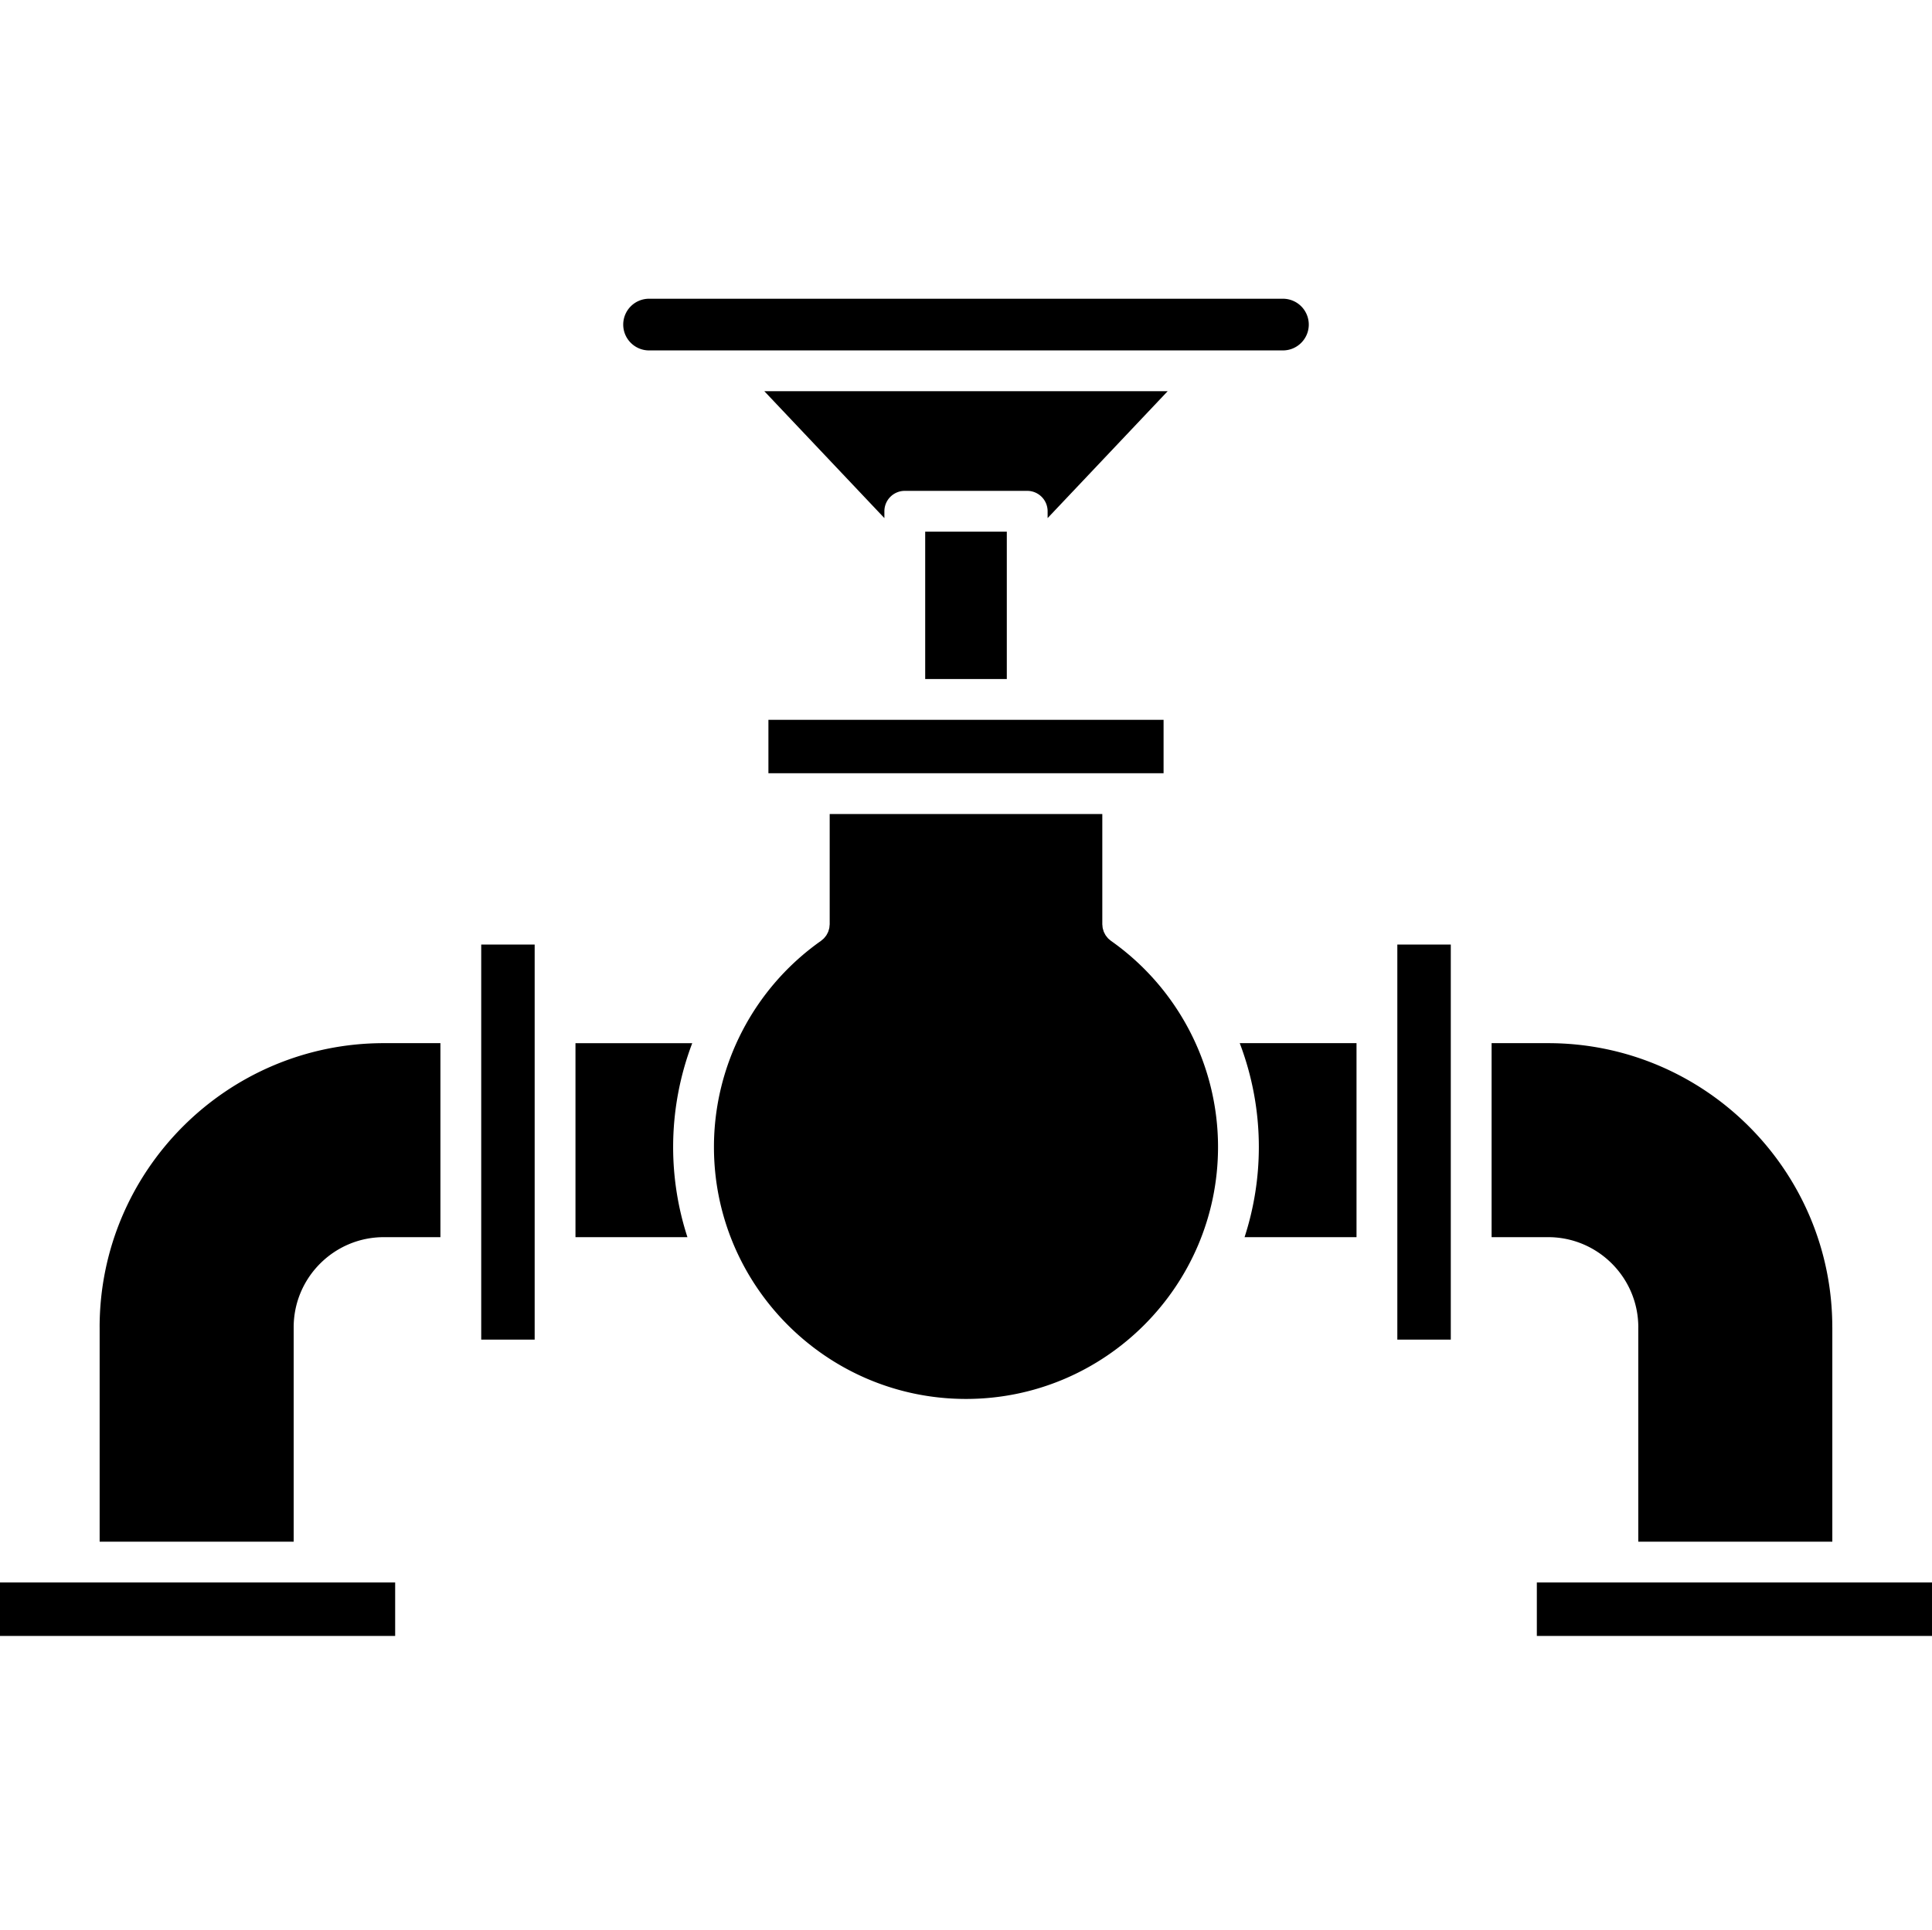 <svg xmlns="http://www.w3.org/2000/svg" viewBox="0 -73 473.446 473">
  <path d="M141.023 182.691v47.551h27.434a71.456 71.456 0 0 1-3.5-22.101 71.604 71.604 0 0 1 4.68-25.446h-28.614zM320.723 6.555A6.338 6.338 0 0 0 314.39.223H159.055a6.338 6.338 0 0 0-6.332 6.332c0 3.492 2.84 6.336 6.332 6.336H314.39c3.492 0 6.332-2.844 6.332-6.336zM226.723 57.316h20v36.118h-20zM216.723 52.316a5 5 0 0 1 5-5h30a5 5 0 0 1 5 5v1.676l29.418-31.101h-98.836l29.418 31.101zM0 314.887h96.836v13.097H0zM24.414 252.305c0 .011.004.023.004.039v52.543h47.547V252.343c0-12.187 9.914-22.1 22.097-22.1h13.864V182.69H94.062c-38.39 0-69.628 31.227-69.648 69.614zM117.926 158.527h13.097v96.836h-13.097zM401.473 252.344c0 .008-.004.011-.004.02v52.523h47.55v-52.485c0-.02-.007-.039-.007-.058 0-38.407-31.235-69.653-69.63-69.653h-13.859v47.551h13.86c12.18 0 22.09 9.914 22.09 22.102zM342.422 158.527h13.101v96.836h-13.101zM376.61 314.887h96.835v13.097H376.61zM308.484 208.137a71.46 71.46 0 0 1-3.496 22.105h27.434v-47.55h-28.617a71.55 71.55 0 0 1 4.68 25.445zM198.32 116.531h86.82v-13.097h-96.835v13.097zM272.246 157.613c-.094-.066-.168-.148-.254-.218-.156-.125-.312-.25-.453-.391-.11-.117-.2-.242-.3-.367-.102-.13-.212-.25-.301-.39-.09-.138-.157-.282-.231-.427-.074-.144-.156-.285-.219-.437-.058-.153-.097-.309-.144-.465-.043-.156-.098-.305-.125-.465-.035-.191-.047-.387-.059-.582-.012-.117-.035-.226-.035-.344v-26.996H203.32v26.996c0 .141-.03.278-.043.414-.015.168-.02.336-.05.5-.036.18-.09.352-.141.524-.043.137-.074.277-.129.41-.066.168-.156.324-.238.484-.07.125-.13.254-.207.38-.102.152-.219.288-.332.429-.09.11-.172.227-.274.328-.148.156-.32.293-.492.426-.074.062-.137.133-.219.191-16.43 11.57-26.238 30.457-26.238 50.524 0 34.054 27.707 61.761 61.766 61.761 34.054 0 61.761-27.707 61.761-61.761 0-20.063-9.808-38.95-26.238-50.524zm0 0"/>
</svg>
